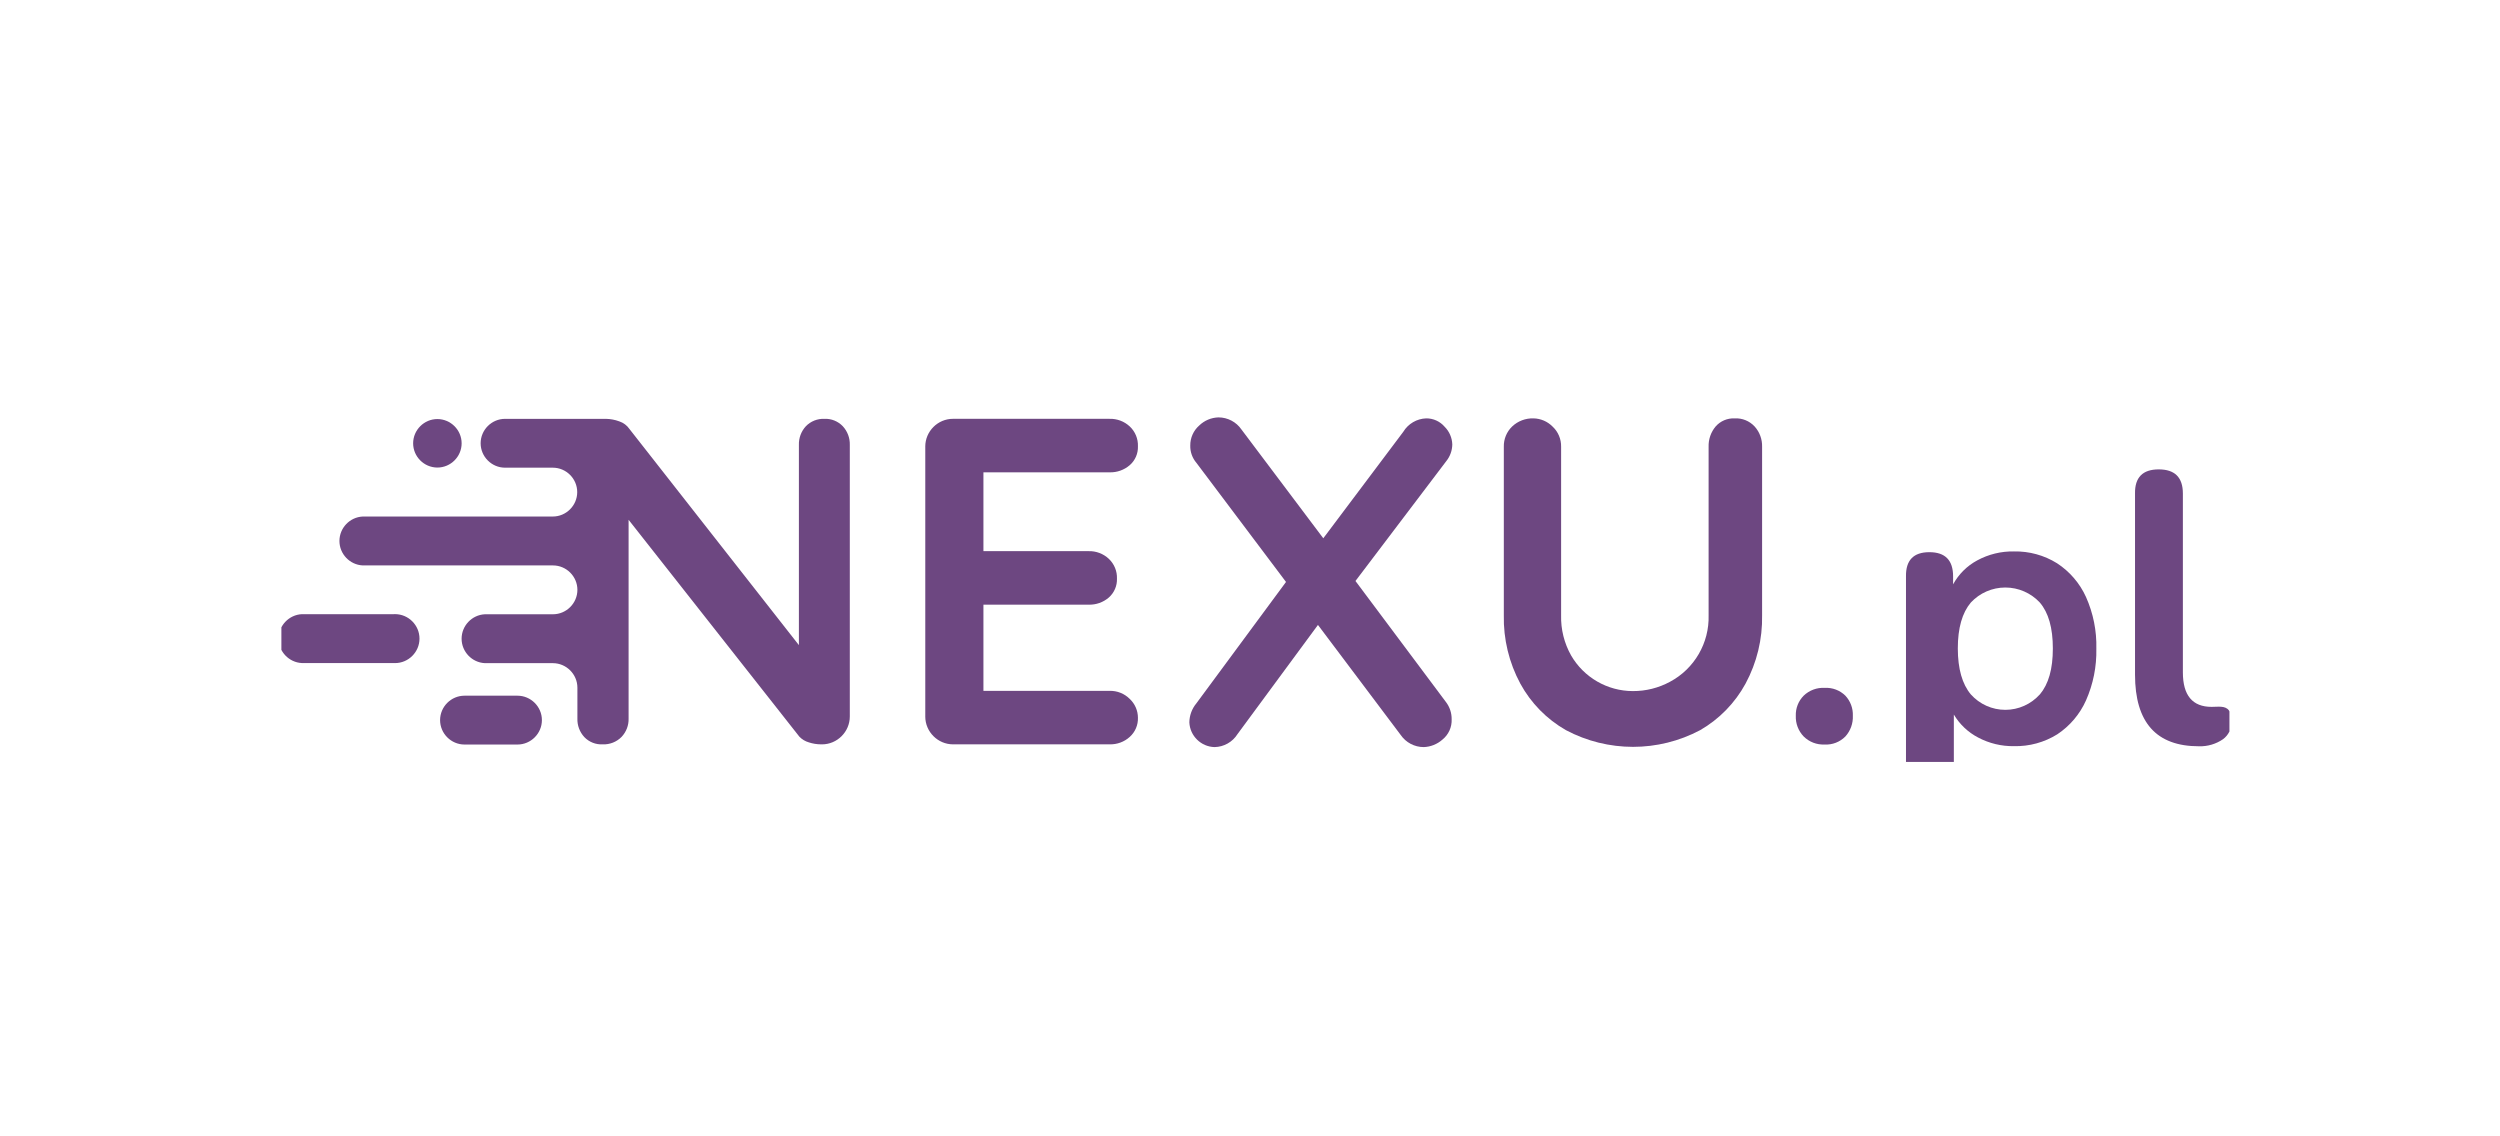 <svg width="231" height="105" viewBox="0 0 231 105" fill="none" xmlns="http://www.w3.org/2000/svg">
<g clip-path="url(#clip0_2145_8787)">
<path d="M102.522 43.643C103.206 43.664 103.874 43.427 104.391 42.979C104.892 42.542 105.169 41.902 105.145 41.238C105.17 40.547 104.895 39.879 104.391 39.406C103.886 38.934 103.214 38.679 102.522 38.7H88.119C88.097 38.7 88.075 38.699 88.054 38.699C86.65 38.699 85.495 39.855 85.495 41.258C85.495 41.28 85.495 41.301 85.496 41.323V66.176C85.496 66.186 85.495 66.198 85.495 66.208C85.495 67.618 86.655 68.778 88.065 68.778C88.083 68.778 88.101 68.778 88.119 68.777H102.522C103.211 68.798 103.881 68.551 104.391 68.087C104.89 67.639 105.166 66.994 105.145 66.324C105.145 65.665 104.872 65.034 104.391 64.583C103.898 64.087 103.222 63.816 102.522 63.835H90.869V55.871H100.585C101.271 55.894 101.94 55.656 102.459 55.207C102.955 54.767 103.23 54.128 103.207 53.465C103.232 52.778 102.958 52.112 102.459 51.639C101.954 51.162 101.278 50.906 100.585 50.927H90.869V43.643H102.522Z" fill="#6D4781"/>
<path d="M134.192 41.062C134.172 40.446 133.918 39.861 133.48 39.427C133.056 38.934 132.436 38.653 131.786 38.657C130.915 38.685 130.114 39.154 129.662 39.9L122.272 49.737L114.712 39.687C114.232 38.987 113.437 38.568 112.588 38.567C111.92 38.585 111.283 38.854 110.804 39.321C110.274 39.787 109.973 40.463 109.981 41.168C109.966 41.75 110.167 42.318 110.544 42.761L118.827 53.773L110.544 64.991C110.132 65.486 109.903 66.109 109.896 66.753C109.954 67.999 110.976 68.999 112.222 69.031C113.086 69.016 113.886 68.564 114.346 67.831L121.779 57.744L129.429 67.916C129.91 68.614 130.705 69.032 131.553 69.031C132.188 69.008 132.796 68.766 133.273 68.346C133.845 67.891 134.166 67.187 134.133 66.456C134.14 65.881 133.953 65.32 133.602 64.863L125.245 53.683L133.634 42.612C133.988 42.173 134.185 41.627 134.192 41.062Z" fill="#6D4781"/>
<path d="M160.285 38.658C159.615 38.626 158.965 38.902 158.523 39.407C158.085 39.931 157.854 40.598 157.875 41.281V56.847C157.95 59.404 156.565 61.793 154.307 62.996C153.252 63.568 152.068 63.864 150.867 63.856C148.52 63.852 146.346 62.595 145.17 60.564C144.532 59.432 144.213 58.147 144.247 56.847V41.281C144.262 40.572 143.972 39.888 143.45 39.407C142.987 38.941 142.36 38.673 141.703 38.658C140.97 38.633 140.256 38.902 139.723 39.407C139.215 39.895 138.935 40.577 138.953 41.281V56.847C138.908 59.05 139.433 61.227 140.477 63.166C141.455 64.963 142.915 66.452 144.693 67.466C148.566 69.524 153.221 69.524 157.095 67.466C158.862 66.447 160.314 64.958 161.289 63.166C162.335 61.227 162.861 59.05 162.818 56.847V41.281C162.837 40.591 162.59 39.919 162.128 39.407C161.656 38.896 160.98 38.621 160.285 38.658Z" fill="#6D4781"/>
<path d="M168.607 63.559C167.886 63.518 167.18 63.78 166.659 64.281C166.172 64.773 165.908 65.446 165.932 66.139C165.905 66.848 166.167 67.539 166.659 68.05C167.169 68.556 167.868 68.826 168.586 68.794C169.305 68.836 170.008 68.564 170.513 68.05C170.985 67.529 171.232 66.842 171.203 66.139C171.23 65.452 170.982 64.783 170.513 64.281C170.008 63.783 169.315 63.52 168.607 63.559Z" fill="#6D4781"/>
<path d="M190.07 52.045C188.879 51.303 187.497 50.924 186.094 50.952C184.909 50.929 183.738 51.215 182.696 51.78C181.754 52.287 180.98 53.056 180.466 53.994V53.251C180.466 51.764 179.735 51.021 178.273 51.021C176.811 51.021 176.092 51.764 176.113 53.251V74.074C176.113 75.56 176.843 76.303 178.305 76.303C179.767 76.303 180.51 75.56 180.535 74.074V66.025C181.071 66.928 181.849 67.663 182.781 68.148C183.801 68.689 184.94 68.963 186.094 68.945C187.504 68.977 188.895 68.597 190.092 67.851C191.256 67.08 192.176 65.994 192.746 64.719C193.412 63.215 193.738 61.584 193.702 59.94C193.744 58.297 193.417 56.663 192.746 55.162C192.17 53.89 191.241 52.808 190.07 52.045ZM188.478 64.166C187.666 65.071 186.508 65.589 185.292 65.589C184.077 65.589 182.918 65.071 182.107 64.166C181.307 63.211 180.905 61.795 180.902 59.919C180.902 58.029 181.305 56.622 182.107 55.672C182.93 54.788 184.084 54.286 185.292 54.286C186.5 54.286 187.654 54.788 188.478 55.672C189.28 56.606 189.683 58.014 189.683 59.919C189.683 61.825 189.285 63.211 188.483 64.166H188.478Z" fill="#6D4781"/>
<path d="M205.946 65.632C205.606 65.186 204.948 65.314 204.353 65.314C202.583 65.314 201.698 64.252 201.698 62.129V45.6C201.698 44.114 200.955 43.371 199.468 43.371C197.982 43.371 197.251 44.114 197.276 45.6V62.34C197.276 66.754 199.245 68.959 203.185 68.956C203.98 68.98 204.761 68.749 205.415 68.297C205.893 67.937 206.182 67.378 206.2 66.779C206.25 66.379 206.159 65.974 205.946 65.633V65.632Z" fill="#6D4781"/>
<path d="M36.39 56.749H27.895C26.697 56.807 25.743 57.809 25.743 59.008C25.743 60.208 26.697 61.209 27.895 61.267L36.39 61.267C36.427 61.269 36.463 61.27 36.5 61.27C37.741 61.27 38.761 60.249 38.761 59.008C38.761 57.768 37.741 56.746 36.5 56.746C36.463 56.746 36.427 56.748 36.39 56.749Z" fill="#6D4781"/>
<path d="M47.815 64.282H42.92C41.683 64.282 40.664 65.301 40.664 66.539C40.664 67.776 41.683 68.795 42.92 68.795H47.815C49.053 68.795 50.072 67.776 50.072 66.538C50.072 65.301 49.053 64.282 47.815 64.282Z" fill="#6D4781"/>
<path d="M40.399 43.202C40.404 43.202 40.409 43.202 40.414 43.202C41.644 43.202 42.655 42.191 42.655 40.962C42.655 39.732 41.644 38.721 40.414 38.721C39.185 38.721 38.174 39.732 38.174 40.962C38.174 42.184 39.175 43.193 40.399 43.202Z" fill="#6D4781"/>
<path d="M76.181 38.702C75.537 38.672 74.909 38.922 74.461 39.386C74.03 39.853 73.799 40.471 73.818 41.106V59.609L58.167 39.646C57.939 39.312 57.607 39.061 57.222 38.934C56.822 38.786 56.401 38.707 55.974 38.701H55.693C53.437 38.701 46.667 38.701 46.667 38.701C45.429 38.702 44.411 39.719 44.411 40.958C44.411 42.196 45.429 43.214 46.667 43.214H51.079C52.317 43.214 53.335 44.232 53.335 45.47C53.335 46.709 52.317 47.727 51.079 47.727H33.516C32.318 47.785 31.364 48.786 31.364 49.986C31.364 51.185 32.318 52.187 33.516 52.245H51.095C52.333 52.245 53.352 53.264 53.352 54.501C53.352 55.739 52.333 56.758 51.095 56.758H44.804C43.605 56.816 42.652 57.818 42.652 59.017C42.652 60.217 43.605 61.218 44.804 61.276H51.095C52.331 61.282 53.346 62.297 53.352 63.532V66.389C53.33 67.025 53.561 67.643 53.994 68.109C54.435 68.569 55.056 68.813 55.693 68.778C56.345 68.804 56.977 68.554 57.434 68.088C57.868 67.63 58.102 67.019 58.082 66.389V48.029L73.861 68.067C74.102 68.319 74.407 68.502 74.742 68.597C75.105 68.716 75.486 68.777 75.868 68.778C75.895 68.779 75.921 68.779 75.948 68.779C77.36 68.779 78.522 67.617 78.522 66.204C78.522 66.195 78.522 66.186 78.522 66.177V41.106C78.54 40.471 78.307 39.853 77.875 39.386C77.436 38.923 76.818 38.673 76.181 38.701V38.702Z" fill="#6D4781"/>
</g>
<defs>
<clipPath id="clip0_2145_8787">
<rect width="180" height="32.4" fill="white" transform="translate(26 38)"/>
</clipPath>
</defs>
</svg>

